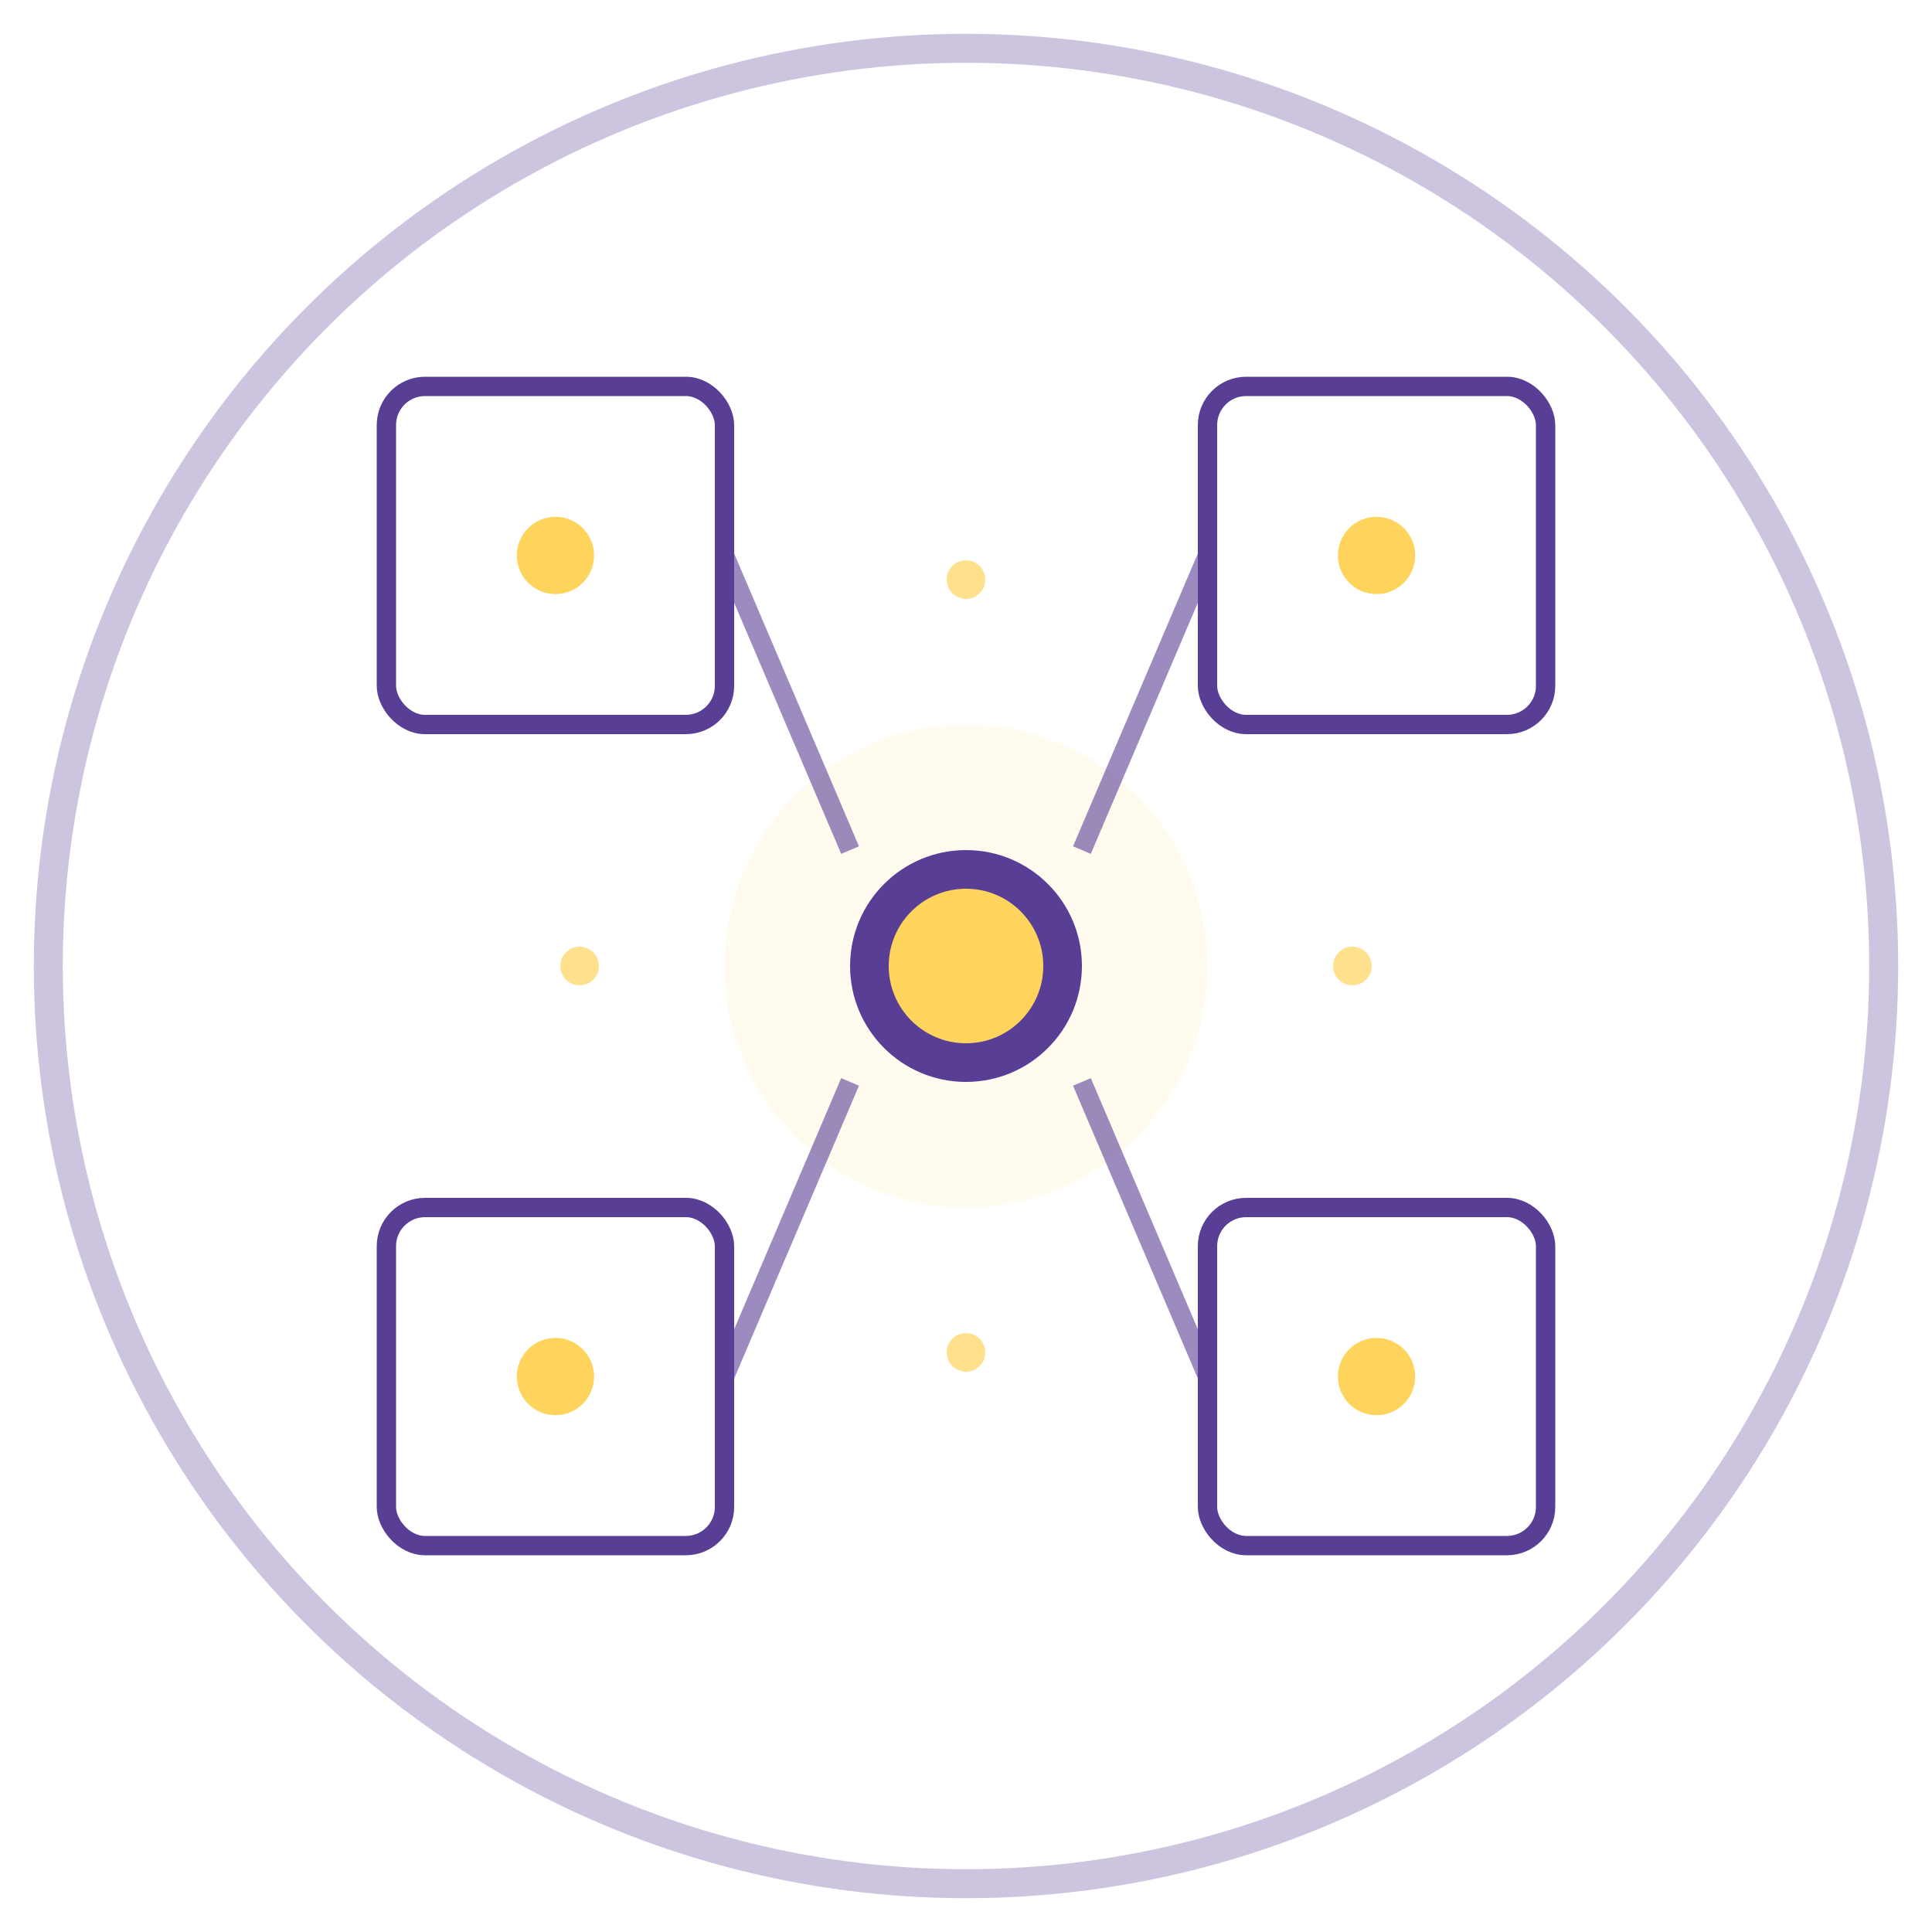 <svg viewBox="0 0 200 200" xmlns="http://www.w3.org/2000/svg">
  <!-- Decorative outer circle -->
  <circle cx="100" cy="100" r="95" fill="none" stroke="#583E94" stroke-width="3" opacity="0.3"/>
  
  <!-- Glow effect -->
  <circle cx="100" cy="100" r="25" fill="#FFD45C" opacity="0.1"/>
  
  <!-- Block 1 (top-left) -->
  <rect x="40" y="40" width="35" height="35" rx="4" fill="none" stroke="#583E94" stroke-width="2"/>
  <circle cx="57.5" cy="57.5" r="4" fill="#FFD45C"/>
  
  <!-- Block 2 (top-right) -->
  <rect x="125" y="40" width="35" height="35" rx="4" fill="none" stroke="#583E94" stroke-width="2"/>
  <circle cx="142.5" cy="57.5" r="4" fill="#FFD45C"/>
  
  <!-- Block 3 (bottom-left) -->
  <rect x="40" y="125" width="35" height="35" rx="4" fill="none" stroke="#583E94" stroke-width="2"/>
  <circle cx="57.5" cy="142.5" r="4" fill="#FFD45C"/>
  
  <!-- Block 4 (bottom-right) -->
  <rect x="125" y="125" width="35" height="35" rx="4" fill="none" stroke="#583E94" stroke-width="2"/>
  <circle cx="142.5" cy="142.5" r="4" fill="#FFD45C"/>
  
  <!-- Central chain link -->
  <circle cx="100" cy="100" r="12" fill="#583E94"/>
  <circle cx="100" cy="100" r="8" fill="#FFD45C"/>
  
  <!-- Connection lines forming chain -->
  <line x1="75" y1="57.5" x2="88" y2="88" stroke="#583E94" stroke-width="2" opacity="0.6"/>
  <line x1="125" y1="57.5" x2="112" y2="88" stroke="#583E94" stroke-width="2" opacity="0.6"/>
  <line x1="75" y1="142.5" x2="88" y2="112" stroke="#583E94" stroke-width="2" opacity="0.6"/>
  <line x1="125" y1="142.5" x2="112" y2="112" stroke="#583E94" stroke-width="2" opacity="0.6"/>
  
  <!-- Additional accent dots -->
  <circle cx="100" cy="60" r="2" fill="#FFD45C" opacity="0.7"/>
  <circle cx="100" cy="140" r="2" fill="#FFD45C" opacity="0.7"/>
  <circle cx="60" cy="100" r="2" fill="#FFD45C" opacity="0.7"/>
  <circle cx="140" cy="100" r="2" fill="#FFD45C" opacity="0.7"/>
</svg>